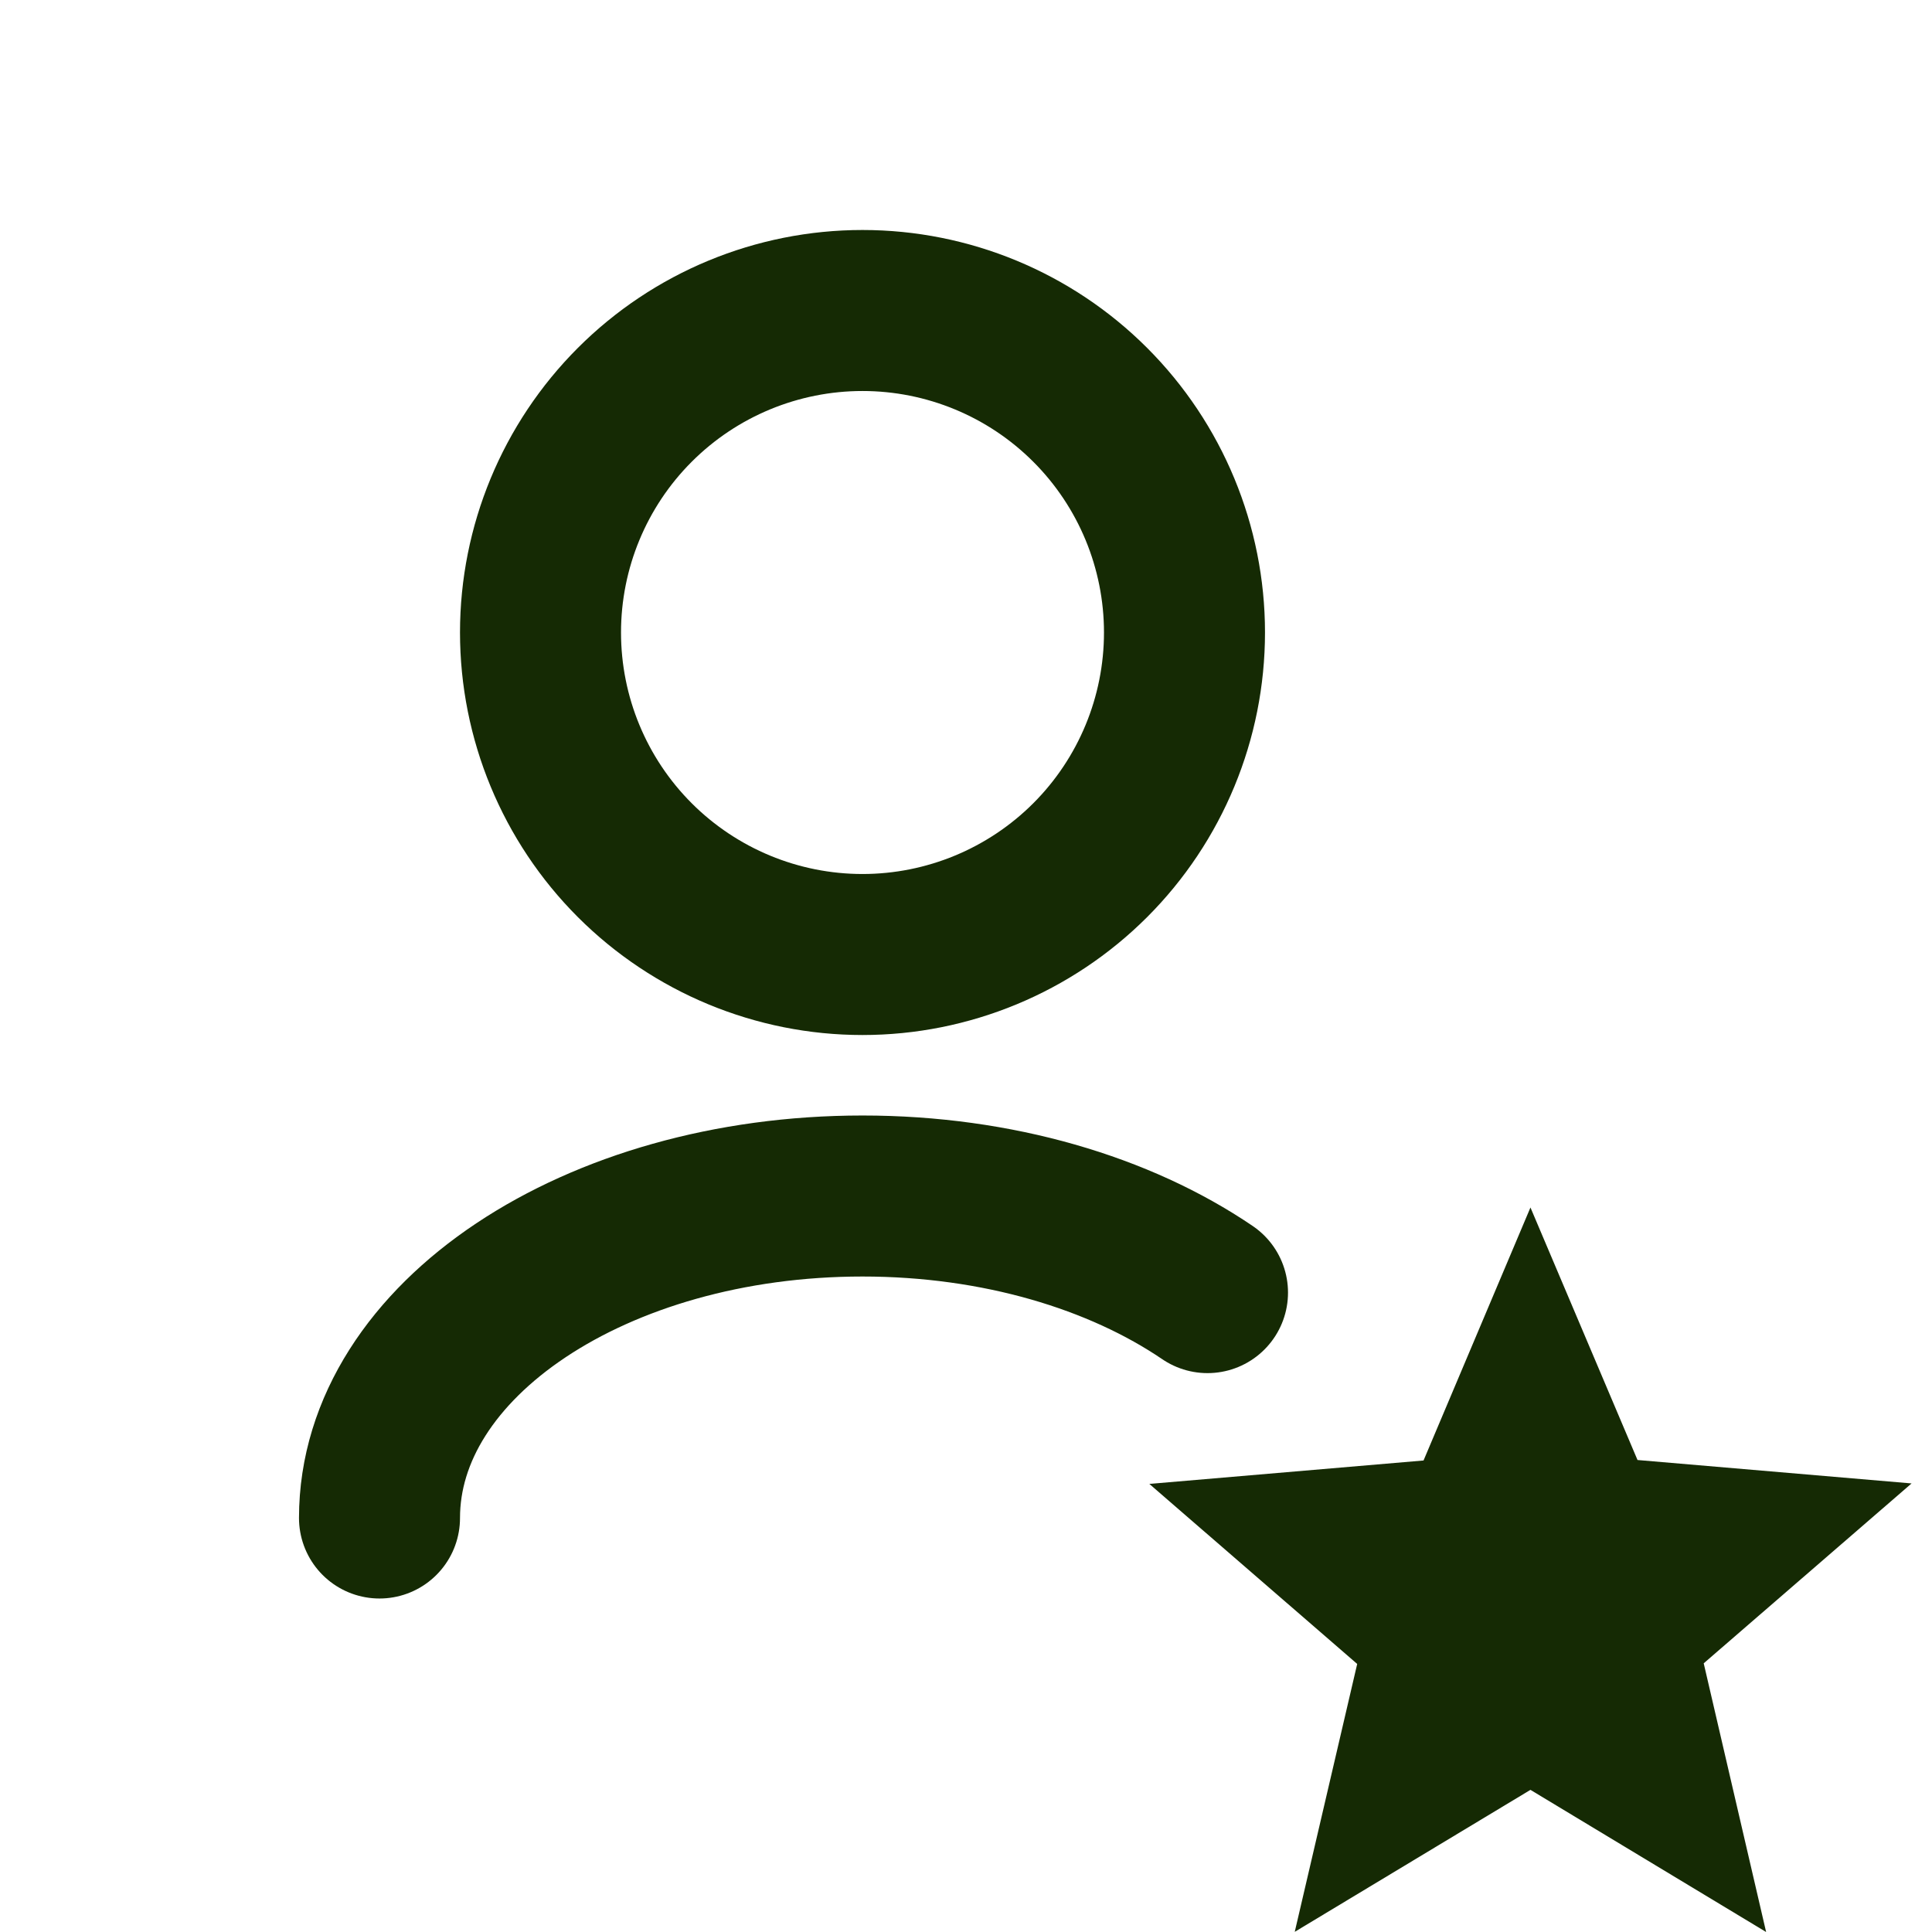 <svg width="56" height="56" viewBox="0 0 56 56" fill="none" xmlns="http://www.w3.org/2000/svg">
<path d="M44.361 35L41.262 42.333L33.314 43.012L39.339 48.23L37.529 55.995L44.361 51.88L51.192 56L49.383 48.212L55.408 42.998L47.464 42.319L44.361 35Z" fill="#152A04"/>
<path d="M11 44C11 38.843 17.267 34.667 25 34.667C28.918 34.667 32.459 35.739 35 37.467M25 27.667C22.525 27.667 20.151 26.683 18.4 24.933C16.65 23.183 15.667 20.809 15.667 18.333C15.667 15.858 16.65 13.484 18.4 11.734C20.151 9.983 22.525 9 25 9C27.475 9 29.849 9.983 31.6 11.734C33.35 13.484 34.333 15.858 34.333 18.333C34.333 20.809 33.35 23.183 31.6 24.933C29.849 26.683 27.475 27.667 25 27.667Z" stroke="#152A04" stroke-width="4.667" stroke-linecap="round" stroke-linejoin="round"/>
</svg>
